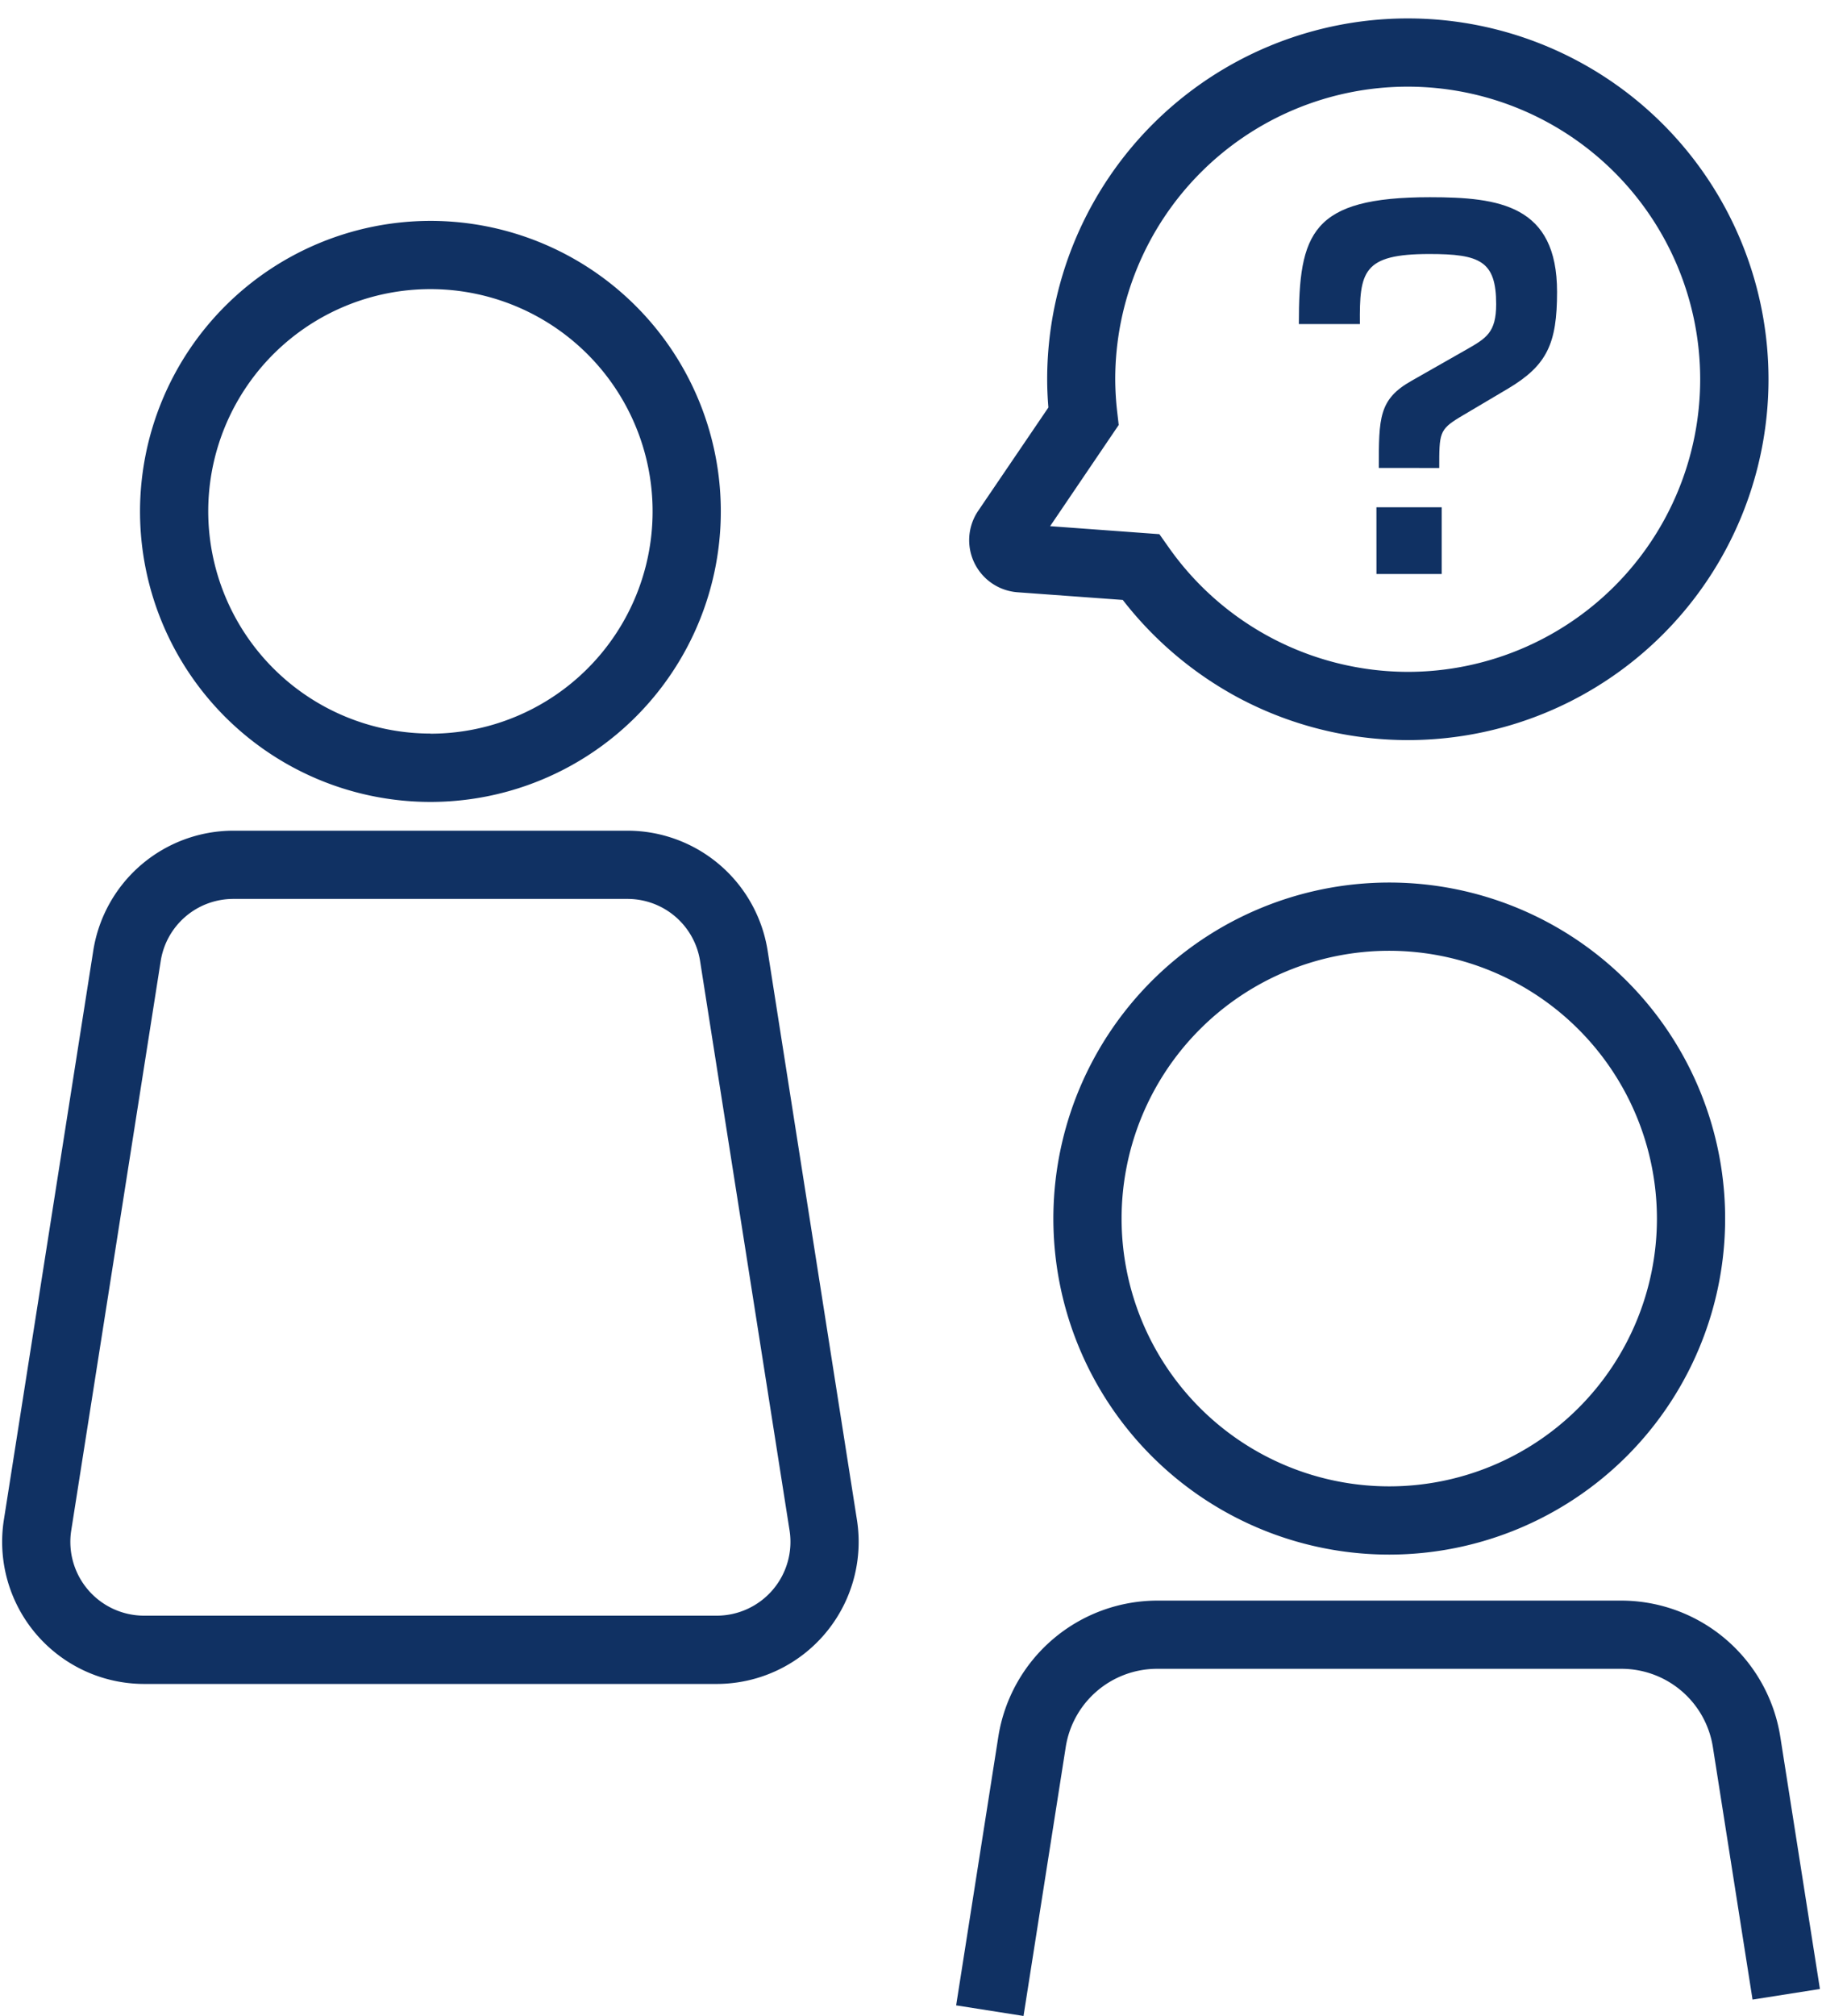 <svg xmlns="http://www.w3.org/2000/svg" xmlns:xlink="http://www.w3.org/1999/xlink" width="58.764" height="65" viewBox="0 0 58.764 65"><defs><clipPath id="a"><rect width="58.764" height="65" fill="none" stroke="#103163" stroke-width="2.2"/></clipPath></defs><g clip-path="url(#a)"><path d="M68.438,1.8a11.633,11.633,0,0,1,8.225,19.858,11.627,11.627,0,0,1-13.668,2.054,11.752,11.752,0,0,1-3.752-3.165L55.851,20.3a1.684,1.684,0,0,1-1.27-2.627l2.263-3.33c-.026-.317-.039-.617-.039-.908A11.633,11.633,0,0,1,68.438,1.8Zm0,21.066A9.433,9.433,0,1,0,59,13.433a9.546,9.546,0,0,0,.066,1.074l.046.4L56.9,18.169l3.524.258.3.425A9.45,9.45,0,0,0,68.438,22.866Z" transform="translate(-23.031 -1.206)" fill="#103163"/><path d="M17.878,12.972a9.366,9.366,0,1,1-9.365,9.366A9.376,9.376,0,0,1,17.878,12.972Zm0,16.532a7.166,7.166,0,1,0-7.165-7.166A7.174,7.174,0,0,0,17.878,29.5Z" transform="translate(-3.997 -5.851)" fill="#103163"/><path d="M23.946,74.131H5.481A4.581,4.581,0,0,1,.957,68.839L3.84,50.492a4.58,4.58,0,0,1,4.525-3.869h12.7a4.58,4.58,0,0,1,4.525,3.87L28.47,68.839a4.58,4.58,0,0,1-4.525,5.292ZM8.365,48.823a2.369,2.369,0,0,0-2.351,2.011L3.13,69.18a2.38,2.38,0,0,0,2.351,2.75H23.946a2.38,2.38,0,0,0,2.351-2.75L23.413,50.834a2.369,2.369,0,0,0-2.351-2.011Z" transform="translate(-0.832 -19.843)" fill="#103163"/><path d="M69.772,71.151a10.833,10.833,0,1,1,7.66-3.173A10.845,10.845,0,0,1,69.772,71.151Zm0-19.466a8.633,8.633,0,1,0,8.633,8.633A8.642,8.642,0,0,0,69.772,51.685Z" transform="translate(-24.965 -21.033)" fill="#103163"/><path d="M55.732,102.5l-2.173-.342L54.919,93.5a5.2,5.2,0,0,1,5.135-4.391H75A5.2,5.2,0,0,1,80.14,93.5l1.278,8.13-2.173.342-1.278-8.13A2.984,2.984,0,0,0,75,91.308H60.054a2.984,2.984,0,0,0-2.962,2.533Z" transform="translate(-22.721 -37.508)" fill="#103163"/><path d="M74.286,19.61c0-1.618,0-2.213,1.053-2.808l1.77-1.007c.641-.366.962-.549.962-1.465,0-1.389-.519-1.617-2.152-1.617-2.152,0-2.259.564-2.243,2.259H71.707c0-2.93.4-4.09,4.228-4.09,2.243,0,4.1.259,4.1,3.052,0,1.664-.32,2.365-1.572,3.113l-1.572.931c-.656.4-.656.519-.656,1.633Zm-.077,1.267h2.106v2.152H74.21Z" transform="translate(-29.816 -4.524)" fill="#103163"/></g></svg>